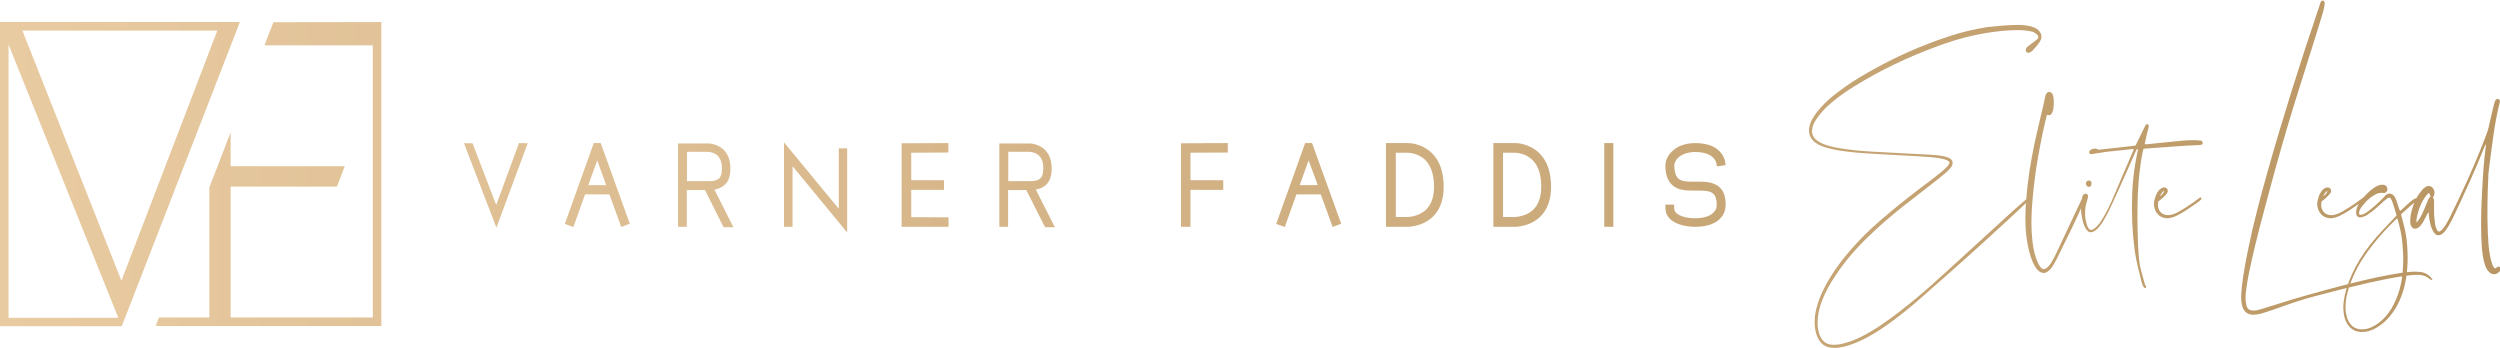 <?xml version="1.0" encoding="utf-8"?>
<!-- Generator: Adobe Illustrator 23.0.1, SVG Export Plug-In . SVG Version: 6.00 Build 0)  -->
<svg version="1.1" id="Layer_1" xmlns="http://www.w3.org/2000/svg" xmlns:xlink="http://www.w3.org/1999/xlink" x="0px" y="0px"
	 width="1373.4px" height="191.3px" viewBox="0 0 1373.4 191.3" style="enable-background:new 0 0 1373.4 191.3;"
	 xml:space="preserve">
<style type="text/css">
	.st0{fill:url(#SVGID_1_);}
</style>
<linearGradient id="SVGID_1_" gradientUnits="userSpaceOnUse" x1="0" y1="95.708" x2="1373.725" y2="95.708">
	<stop  offset="0" style="stop-color:#E9CBA2"/>
	<stop  offset="1" style="stop-color:#B99663"/>
</linearGradient>
<path class="st0" d="M272.6,112.6l-13-33.9h-4.7l17.8,46.4l17.2-46.4l-4.8-0.1L272.6,112.6z M330,78.6h-3.8l-15.8,44.1l-0.1,0.3
	l4.7,1.7l6.4-17.9h13.4l6.5,17.9l4.7-1.8l-15.9-44L330,78.6z M333,101.7h-9.8l4.9-13.6L333,101.7z M398.7,101
	c2.1-2.4,2.9-6,2.4-10.9c-0.3-2.6-1.1-4.8-2.5-6.6c-1-1.4-2.4-2.5-4.1-3.3c-2.5-1.3-4.9-1.4-5.5-1.4h-16.5v45.8h4.8v-20.2h10
	l10.2,20.4h5.4l-10.4-20.6C395.1,103.7,397.2,102.6,398.7,101z M377.3,83.4H389c0,0,1.8,0.1,3.5,0.9c2.4,1.3,3.6,3.3,4,6.3
	c0.3,3.5-0.1,5.9-1.3,7.2c-1.1,1.2-2.8,1.7-5.4,1.7h-12.4V83.4H377.3z M460.8,114.7l-30.1-36.5v46.4h4.7V91.3l30,36.4V81.5h-4.6
	V114.7z M500.6,104.3h18V99h-18V83.9l20.4-0.1v-5.2l-25.7,0.1v45.9h25.8v-5.2l-20.5-0.1V104.3z M575.2,101c2.1-2.4,2.9-6,2.4-10.9
	c-0.3-2.6-1.1-4.8-2.5-6.6c-1-1.4-2.4-2.5-4.1-3.3c-2.5-1.3-4.9-1.4-5.5-1.4H549v45.8h4.8v-20.2h10l10.3,20.4h5.4L569,104.1
	C571.7,103.7,573.8,102.6,575.2,101z M571.7,97.8c-1.1,1.2-2.8,1.7-5.4,1.7h-12.4V83.4h11.7c0,0,1.8,0.1,3.5,0.9
	c2.4,1.3,3.6,3.3,4,6.3C573.3,94.2,572.9,96.5,571.7,97.8z M648.8,124.6h5.2v-20.3h18V99h-18V83.9l20.5-0.1v-5.2l-25.7,0.1V124.6z
	 M720.8,78.6H717l-15.8,44.1l-0.1,0.3l4.7,1.7l6.4-17.9h13.4l6.4,17.6l0.1,0.3l4.7-1.8l-15.9-44L720.8,78.6z M723.9,101.7H714
	l4.9-13.6L723.9,101.7z M777.4,79.1c-2.2-0.5-3.8-0.5-4.3-0.5h-11.7v46H773c0.5,0,2.3,0,4.7-0.6c3.6-0.8,6.7-2.4,9.4-4.9
	c4-3.9,6-9.4,6-16.4c0-8.2-2.2-14.5-6.6-18.7C784,81.6,781,80,777.4,79.1z M787.8,102.6c0,5.5-1.5,9.8-4.4,12.6
	c-4.1,3.9-9.8,4-10.4,4h-6.2V83.9h6.4c0.9,0,5.8,0.2,9.7,3.9C786.1,91,787.8,95.9,787.8,102.6z M836.4,79.1
	c-2.2-0.5-3.8-0.5-4.3-0.5h-11.7v46H832c0.5,0,2.3,0,4.7-0.6c3.6-0.8,6.7-2.4,9.4-4.9c4-3.9,6-9.4,6-16.4c0-8.2-2.2-14.5-6.6-18.7
	C843,81.6,839.9,80,836.4,79.1z M846.7,102.6c0,5.5-1.5,9.8-4.4,12.6c-4.1,3.9-9.8,4-10.4,4h-6.2V83.9h6.4c0.9,0,5.8,0.2,9.7,3.9
	C845.1,91,846.7,95.9,846.7,102.6z M881.3,78.6h5v46h-5V78.6z M933.2,99.8h-3c-3.4,0-6.6-0.1-8.4-1.9c-1.3-1.4-2-3.7-2-7
	c0-1.6,1-3.4,2.6-4.7c1.5-1.2,4.3-2.7,9-2.7c2.5,0,4.8,0.4,6.6,1.1c1.5,0.6,2.5,1.3,3.3,2.2c1.4,1.4,1.6,2.8,1.6,2.8l0.3,1.8
	l4.8-0.7l-0.3-1.9c0-0.4-0.5-2.9-2.8-5.4c-1.3-1.5-3.1-2.7-5-3.4c-2.4-0.9-5.4-1.4-8.5-1.4c-6.1,0-9.9,2-12,3.8
	c-2.8,2.2-4.5,5.3-4.5,8.5c0,4.7,1.1,8.1,3.5,10.5c3.1,3.1,7.6,3.3,11.8,3.3h3.1c3.1,0,6.3,0.1,8,1.8c1.2,1.2,1.8,3.2,1.8,6.1
	c0,1.9-0.9,3.6-2.5,4.8c-2,1.6-5.3,2.5-9.5,2.5c-1.8,0-5.1-0.2-8-1.5c-2.3-1-3.4-2.4-3.4-4.2v-1.8h-4.8v1.8c0,1.9,0.5,3.6,1.6,5
	c1,1.4,2.5,2.5,4.7,3.5c3.9,1.7,8.3,1.9,10,1.9c5.4,0,9.6-1.2,12.5-3.4c2.8-2.1,4.3-5.2,4.3-8.7c0-4.3-1-7.4-3.2-9.5
	C941.6,100,937.2,99.8,933.2,99.8z M66.9,179.2L66.9,179.2L66.9,179.2l64.9-167.1H0v0.8l0,0l0,0v166.3H66.9z M119.4,16.8L66.7,154.2
	L12.3,16.8H119.4z M4.7,24.5L65,174.6H4.7V24.5z M209.5,12.1L209.5,12.1v12.7v154.3h-124l1.8-4.7H115V103l11.7-30.3v18.6h62.7
	l-4.3,11.2h-58.4v71.9h78.1V24.9h-59.5l1.1-2.9l3.8-9.8L209.5,12.1L209.5,12.1z M1108,13.7c1.2,0,3.5,0,5.8,0.4
	c1.4,0.2,2.8,0.6,4.1,1.2c1.1,0.5,2,1.2,2.7,2.2c1,1.4,1.2,3,0.4,4.6c-0.3,0.6-0.6,1.2-1,1.7c-1,1.3-2.1,2.6-3.2,3.8
	c-0.4,0.4-0.9,0.8-1.4,1.1c-0.3,0.2-0.8,0.3-1.1,0.3c-1,0-1.6-0.8-1.4-1.7c0.1-0.6,0.4-1.2,0.9-1.6c0.6-0.5,1.2-1,1.9-1.5
	c0.9-0.7,1.9-1.4,2.8-2.1c0.3-0.2,0.6-0.5,0.9-0.8c0.4-0.4,0.4-0.8,0.3-1.3c-0.2-0.7-0.7-1.1-1.2-1.5c-0.9-0.7-1.8-1.1-2.9-1.3
	c-1.5-0.3-3.1-0.5-4.6-0.6c-4.1-0.2-8.2,0.1-12.2,0.5c-4.8,0.5-9.6,1.3-14.3,2.3c-7.1,1.5-13.9,3.7-20.7,6.2
	c-15.7,5.8-30.7,12.9-44.9,21.7c-4.4,2.7-8.6,5.6-12.6,9c-2.5,2.1-4.9,4.4-6.9,7c-0.9,1.1-1.6,2.3-2.4,3.5c-0.7,1.2-1.2,2.5-1.4,3.8
	c-0.5,2.4,0.2,4.4,1.9,6c1.1,1,2.4,1.7,3.7,2.3c2.3,1,4.7,1.6,7.1,2.1c3.7,0.7,7.5,1.2,11.2,1.6c6.1,0.6,12.2,0.9,18.3,1.2
	c7.5,0.4,14.9,0.8,22.4,1.2c2.5,0.1,4.9,0.3,7.4,0.8c0.8,0.2,1.7,0.4,2.5,0.7c0.6,0.2,1.2,0.6,1.7,1c0.8,0.7,1.1,1.7,0.8,2.8
	c-0.2,0.8-0.6,1.5-1.2,2.1c-0.8,0.9-1.7,1.9-2.7,2.7c-1.9,1.6-3.8,3.2-5.8,4.7c-5.8,4.6-11.8,9.1-17.6,13.7
	c-6.4,5.1-12.7,10.5-18.6,16.2c-7,6.7-13.4,14-18.7,22.2c-2.8,4.2-5.2,8.5-7,13.2c-1.3,3.2-2.1,6.5-2.4,10c-0.2,2.7-0.1,5.4,0.7,7.9
	c0.2,0.8,0.5,1.5,0.9,2.2c1.3,2.7,3.5,4,6.5,4.2c2.1,0.1,4.2-0.2,6.3-0.8c3.3-0.8,6.4-2.1,9.5-3.6c3.8-1.9,7.4-4.1,11-6.5
	c6.5-4.4,12.7-9.3,18.8-14.3c6.1-5.1,12-10.4,17.8-15.7c11.9-10.8,23.8-21.7,35.7-32.6c2.3-2.1,4.8-4.2,7.2-6.3
	c0.3-0.3,0.7-0.6,1.1-0.8c0.2-0.1,0.5,0,0.7,0.1s0.2,0.5,0,0.8c-0.3,0.3-0.5,0.6-0.8,0.9c-4.5,4.2-8.9,8.5-13.5,12.6
	c-14.8,13.7-29.9,27.1-45,40.3c-6.1,5.4-12.4,10.5-19.1,15.2c-4.1,2.9-8.4,5.6-12.9,7.8c-3.3,1.6-6.7,3-10.3,3.9
	c-1.8,0.4-3.6,0.8-5.4,0.7c-1,0-2-0.1-3-0.3c-2.4-0.5-4.2-1.9-5.5-4s-1.9-4.3-2.2-6.7c-0.6-4.8,0.2-9.4,1.7-13.9
	c1.6-4.9,4-9.5,6.7-13.9c4.5-7.3,9.9-13.9,15.8-20.1c4.9-5.2,10.2-9.9,15.7-14.5c7.4-6.3,15.1-12.2,22.8-18c2.3-1.7,4.6-3.5,6.8-5.3
	c1.1-0.9,2.1-1.9,3.1-2.9c0.5-0.5,0.8-1,1.1-1.6c0.3-0.6,0.2-1.1-0.4-1.4c-0.4-0.3-0.9-0.5-1.3-0.7c-1.3-0.3-2.5-0.7-3.8-0.9
	c-1.7-0.3-3.4-0.4-5.1-0.6c-3.7-0.3-7.4-0.5-11-0.7c-6.7-0.4-13.3-0.7-20-1.1c-3.3-0.2-6.5-0.4-9.8-0.7c-5.1-0.5-10.1-1.1-15.1-2.4
	c-1.7-0.5-3.4-1-5-1.8c-1.1-0.6-2.2-1.3-3.1-2.2c-2-2-2.7-4.4-2.3-7.2c0.3-2,1.1-3.9,2.2-5.6c1.2-2,2.7-3.9,4.3-5.7
	c2.6-2.9,5.5-5.4,8.5-7.7c5.5-4.3,11.3-8,17.3-11.4c14.3-8.2,29.3-14.9,45-20c6.7-2.2,13.5-3.8,20.4-4.9
	C1096.3,14.4,1101.6,13.8,1108,13.7z M1145.2,109.8c-0.1,0.4-0.3,0.8-0.5,1.2c-2,4.8-4.2,9.6-6.5,14.3c-2.8,5.8-5.6,11.5-8.5,17.3
	c-0.7,1.4-1.5,2.7-2.3,4c-0.5,0.8-1.2,1.6-2,2.2c-1.8,1.6-3.8,1.5-5.6-0.1c-0.8-0.7-1.4-1.6-2-2.6c-0.9-1.5-1.5-3.1-2.1-4.8
	c-1.3-3.8-2-7.7-2.5-11.7c-0.8-6.7-0.6-13.3-0.1-20c0.8-10.5,2.5-20.9,4.7-31.3c1.4-6.5,3-13,4.5-19.5c0.4-1.5,0.7-3.1,1-4.7
	c0.1-0.5,0.3-1.1,0.4-1.6c0.1-0.4,0.3-0.7,0.5-1.1c0.9-1.3,2.5-1.2,3.3,0.2c0.2,0.4,0.4,0.9,0.5,1.4c0.1,0.9,0.3,1.8,0.3,2.7
	c0,1.4-0.1,2.8-0.3,4.2c-0.1,0.7-0.3,1.4-0.6,2c-0.6,1.3-1.3,1.6-2.9,1.2c-0.3,1.3-0.6,2.4-0.9,3.6c-2,8.5-3.6,17.1-5,25.8
	c-0.5,3.4-0.9,6.8-1.3,10.2c-0.4,3.5-0.7,7-1,10.6c-0.4,6.2-0.5,12.4,0.2,18.6c0.3,3.3,0.9,6.6,2,9.8c0.4,1.2,0.9,2.4,1.5,3.6
	c0.3,0.6,0.7,1.1,1.1,1.6c1,1.2,2,1.2,3.3,0.3c0.5-0.4,0.9-0.8,1.3-1.3c0.6-0.7,1.1-1.4,1.5-2.2c0.9-1.6,1.8-3.1,2.5-4.7
	c3.7-7.8,7.3-15.6,11-23.4c0.9-1.8,1.8-3.7,2.6-5.5c0.2-0.4,0.3-0.7,0.6-1c0.2-0.3,0.6-0.4,0.9-0.2
	C1145.2,109.1,1145.3,109.4,1145.2,109.8z M1210.1,78.7c-0.1,0.4-0.3,0.7-0.7,0.8c-0.5,0.1-1,0.2-1.4,0.2c-2.2,0.1-4.4,0.2-6.6,0.3
	c-5.6,0.4-11.3,0.8-17,1.2c-1.8,0.1-3.6,0.3-5.4,0.4c-0.4,0-0.9,0.1-1.4,0.1c-0.1,0.5-0.3,1-0.4,1.4c-0.5,2.5-1,5-1.3,7.5
	c-0.4,2.9-0.8,5.8-1,8.7c-0.7,8.8-0.8,17.6-0.6,26.4c0.1,5.6,0.3,11.2,0.8,16.8c0.2,2,0.6,4.1,1.1,6c0.6,2.2,1.2,4.4,1.8,6.6
	c0.2,0.7,0.4,1.5,0.9,2.1c0.3,0.3,0.1,0.7-0.1,0.9c-0.3,0.2-0.7,0.2-0.9-0.1c-0.3-0.3-0.5-0.7-0.7-1.1c-0.3-0.9-0.7-1.8-0.9-2.8
	c-1.3-5.3-2.7-10.5-3.5-15.9c-0.4-3-0.7-6-1-9c-0.4-4.8-0.6-9.6-0.6-14.3c0-4.9,0.1-9.8,0.5-14.6c0.5-5.1,1.2-10.2,2.2-15.2
	c0.2-1,0.4-1.9,0.6-2.9c0-0.1-0.1-0.3-0.2-0.3s-0.3,0-0.4,0.1c-0.2,0.4-0.5,0.9-0.7,1.3c-3.1,7-6.2,14.1-9.4,21.1
	c-1.8,4-3.6,8-5.5,11.9c-1,2-2.1,3.8-3.2,5.7c-0.8,1.3-1.8,2.6-2.9,3.7c-0.8,0.7-1.6,1.3-2.6,1.7c-1.2,0.4-2.2,0.2-3-0.8
	c-0.5-0.5-0.9-1.2-1.2-1.8c-0.9-1.8-1.4-3.7-1.7-5.7c-0.5-2.7-0.7-5.3-0.3-8c0.1-1,0.3-1.9,0.5-2.9c0.1-0.4,0.3-0.7,0.5-1.1
	c0.4-0.6,1.2-0.8,1.8-0.6c0.6,0.2,1,0.9,0.9,1.5s-0.3,1.1-0.4,1.7c-0.5,1.5-0.9,3-1.1,4.5c-0.3,3.1-0.2,6.1,0.8,9.1
	c0.2,0.7,0.5,1.4,0.9,2c0.7,1.1,1.4,1.3,2.5,0.7c0.7-0.4,1.3-0.8,1.9-1.4c0.7-0.7,1.3-1.4,1.9-2.2c1.1-1.7,2.2-3.4,3.1-5.1
	c2.3-4.2,4.2-8.6,6-13c3.1-7.2,6.1-14.4,9.2-21.5c0.1-0.3,0.2-0.5,0.3-0.8c-0.6-0.2-1.1-0.1-1.7,0c-4.4,0.5-8.8,0.9-13.3,1.4
	c-2.2,0.3-4.3,0.7-6.5,1c-0.5,0.1-1.1,0.2-1.6,0.3c-0.7,0.1-1.1-0.2-1.3-0.7c-0.2-0.5-0.1-1,0.4-1.4c0.6-0.5,1.2-0.8,2-0.9
	c0.7-0.1,1.4-0.2,2.1,0.3c0.2,0.2,0.6,0.2,1,0.2c2.8-0.3,5.6-0.6,8.4-0.9c3.3-0.4,6.5-0.7,9.8-1.1c0.6-0.1,1.2-0.2,1.7-0.3
	c0.2-0.4,0.4-0.8,0.6-1.2c1.5-3.1,3-6.1,4.5-9.2c0.2-0.4,0.3-0.7,0.6-1c0.2-0.2,0.5-0.3,0.8-0.3c0.4,0,0.6,0.3,0.7,0.7
	c0,0.4,0,0.9-0.1,1.3c-0.6,2.4-1.2,4.7-1.7,7.1c-0.1,0.6-0.3,1.2-0.4,1.8c0.6,0.3,1.1,0.1,1.6,0.1c6.3-0.6,12.5-1.3,18.8-1.9
	c2.2-0.2,4.4-0.3,6.6-0.3c1.2,0,2.3,0.1,3.5,0.2c0.3,0,0.6,0.1,0.8,0.2C1209.9,77.8,1210.1,78.3,1210.1,78.7z M1145.9,100.8
	c0-0.6,0.3-1.1,0.8-1.4c0.6-0.3,1.1-0.3,1.7,0c0.5,0.4,0.7,0.9,0.6,1.6c0,0.1,0,0.1,0,0.2c-0.2,0.9-0.8,1.5-1.4,1.5
	C1146.7,102.7,1145.9,101.8,1145.9,100.8z M1209.4,108.9c0,0.3-0.1,0.6-0.3,0.8c-0.4,0.4-0.7,0.7-1,0.9l-1.8,1.3
	c-2,1.4-4.1,2.8-6.2,4.2c-1.3,0.8-2.7,1.6-4,2.2l-0.3,0.2c-1,0.5-2.2,0.9-3.4,1.2c-0.6,0.1-1.2,0.2-1.7,0.2c-1.6,0-3.1-0.5-4.3-1.3
	c-1.6-1.2-2.7-3.1-3-5.3c0-0.3-0.1-0.6-0.1-1V112l0.1-1.3l0.1-0.6c0.1-0.3,0.2-0.7,0.3-1c0.4-1.6,1-2.9,1.8-4
	c0.5-0.8,1.1-1.3,1.8-1.7c0.6-0.3,1.2-0.5,1.9-0.4c1,0.1,1.6,0.9,1.6,1.9c0,0.6-0.3,1.2-0.7,1.6c-0.7,0.8-1.3,1.5-2.1,2.2
	c-0.5,0.5-1.1,1-1.7,1.4c-0.2,0.2-0.5,0.4-0.7,0.5c-0.2,1-0.3,1.8-0.2,2.7c0.3,2.9,2.5,4.9,5.5,4.9h0.1c1.1,0,2.2-0.3,3.3-0.7
	c1-0.4,1.8-0.8,2.5-1.2c2.7-1.5,5-3,7.3-4.6c1.2-0.9,2.4-1.8,3.6-2.6l0.5-0.4c0.2-0.1,0.6-0.4,1.1-0.1
	C1209.3,108.5,1209.4,108.7,1209.4,108.9z M1188,105.5c-0.6,0.7-1.1,1.5-1.4,2.3c0.8-0.5,1.5-1.2,2-2v-0.1c0.2-0.3,0.3-0.6,0.2-0.9
	l0,0C1188.7,104.9,1188.4,105.1,1188,105.5z M1336.2,153.5c-0.2,0.3-0.5,0.3-0.8,0.2s-0.5-0.3-0.7-0.5c-1.7-1.5-3.7-2.1-5.9-2.2
	c-2.9-0.1-5.7,0.3-8.5,0.7c-6.3,0.9-12.5,2.2-18.8,3.6c-10.1,2.3-20.1,4.8-30.1,7.5c-7.3,1.9-14.4,4.4-21.6,7
	c-2.5,0.9-5.1,1.7-7.7,2.5c-1.4,0.4-2.8,0.6-4.3,0.6c-2.8,0-4.8-1.4-5.8-4.1c-0.2-0.5-0.3-0.9-0.4-1.4c-0.1-0.7-0.2-1.4-0.3-1.8
	c-0.2-2.9,0-5.6,0.3-8.3c0.8-6.9,2.1-13.8,3.5-20.6c2.9-14.3,6.7-28.4,10.6-42.4c8.5-30,17.9-59.8,27.9-89.3c0.4-1,0.7-2.1,1-3.1
	c0.1-0.4,0.3-0.7,0.5-1.1c0.2-0.3,0.6-0.5,1-0.5c0.4,0.1,0.8,0.4,0.9,0.9s0.1,1.1,0,1.6c-0.2,1.4-0.5,2.7-0.9,4.1
	c-1.4,4.6-2.7,9.2-4.2,13.7c-3.9,12.5-7.9,25-11.8,37.5c-4.9,15.9-9.4,31.9-13.7,47.9c-3.4,12.6-6.8,25.2-9.6,37.9
	c-1.1,5-2.2,10-2.8,15.1c-0.3,2-0.5,4.1-0.3,6.1c0.1,0.9,0.2,1.8,0.4,2.7c0.5,1.9,1.6,2.7,3.5,2.8c1.4,0.1,2.7-0.2,4-0.6
	c3.1-0.9,6.3-1.9,9.4-2.9c5.9-1.9,11.8-3.7,17.7-5.3c5.8-1.6,11.5-3.2,17.3-4.7c4.9-1.3,9.7-2.4,14.6-3.6c3.6-0.8,7.3-1.6,11-2.3
	c4.3-0.8,8.7-1.6,13.1-1.9c1.6-0.1,3.3-0.1,4.9,0.1c2.1,0.2,3.9,1.1,5.4,2.5c0.4,0.3,0.6,0.8,0.9,1.2
	C1336.4,152.9,1336.3,153.3,1336.2,153.5z M1299.1,108.9c0,0.3-0.1,0.6-0.3,0.8c-0.4,0.4-0.7,0.7-1,0.9l-1.8,1.3
	c-2,1.4-4.1,2.8-6.2,4.2c-1.3,0.8-2.7,1.6-4,2.2l-0.3,0.2c-1,0.5-2.2,0.9-3.4,1.2c-0.6,0.1-1.2,0.2-1.7,0.2c-1.6,0-3.1-0.5-4.3-1.3
	c-1.6-1.2-2.7-3.1-3-5.3c0-0.3-0.1-0.6-0.1-1V112l0.1-1.3l0.1-0.6c0.1-0.3,0.2-0.7,0.3-1c0.4-1.6,1-2.9,1.8-4
	c0.5-0.8,1.1-1.3,1.8-1.7c0.6-0.3,1.2-0.5,1.9-0.4c1,0.1,1.6,0.9,1.6,1.9c0,0.6-0.3,1.2-0.7,1.6c-0.7,0.8-1.3,1.5-2.1,2.2
	c-0.5,0.5-1.1,1-1.7,1.4c-0.2,0.2-0.5,0.4-0.7,0.5c-0.2,1-0.3,1.8-0.2,2.7c0.3,2.9,2.5,4.9,5.5,4.9h0.1c1.1,0,2.2-0.3,3.3-0.7
	c1-0.4,1.8-0.8,2.5-1.2c2.7-1.5,5-3,7.3-4.6c1.2-0.9,2.4-1.8,3.6-2.6l0.5-0.4c0.2-0.1,0.6-0.4,1.1-0.1
	C1299,108.5,1299.1,108.7,1299.1,108.9z M1277.7,105.5c-0.6,0.7-1.1,1.5-1.4,2.3c0.8-0.5,1.5-1.2,2-2v-0.1c0.2-0.3,0.3-0.6,0.2-0.9
	l0,0C1278.4,104.9,1278.1,105.1,1277.7,105.5z M1328.5,109.7c-0.1,0.2-0.3,0.2-0.5,0.4c-1.2,0.9-2.4,1.7-3.5,2.7
	c-1.8,1.6-3.6,3.3-5.4,4.9c0.1,0.4,0.1,0.8,0.2,1.1c0.9,3.4,1.8,6.7,2.4,10.2c0.3,1.9,0.6,3.8,0.7,5.8c0.3,4.4,0.4,8.7,0,13.1
	c-0.5,6.2-1.8,12.2-4.5,17.9c-1.8,3.9-4.2,7.4-7.2,10.3c-1.9,1.8-4,3.4-6.4,4.6c-2.2,1.1-4.4,1.7-6.9,1.7c-3.5-0.1-6.1-1.6-7.9-4.5
	c-1.2-1.9-1.8-4.1-2-6.3c-0.5-4.2,0.2-8.3,1.4-12.4c1.7-5.9,4.3-11.4,7.5-16.7c3.6-5.8,7.9-11.1,12.6-16.1c2.3-2.4,4.6-4.8,6.9-7.3
	c0.2-0.3,0.5-0.5,0.7-0.8c-0.2-0.5-0.3-1.1-0.5-1.6c-0.6-1.9-1.1-3.8-1.8-5.7c-0.2-0.7-0.5-1.3-0.9-1.9s-1-0.7-1.6-0.3
	c-0.7,0.5-1.4,1.1-2.1,1.6c-1.7,1.5-3.3,3.1-5,4.5c-1.3,1.1-2.7,2.1-4.2,3.1c-0.8,0.6-1.7,1-2.7,1.2c-0.3,0.1-0.6,0.2-0.9,0.2
	c-1.4,0.1-2.3-0.6-2.5-2c-0.1-0.5,0-1.1,0-1.6c0.2-1.3,0.7-2.6,1.4-3.7c2.3-3.7,5.2-6.8,8.8-9.2c1.1-0.7,2.3-1.3,3.6-1.4
	c0.5-0.1,1.1,0,1.6,0.1c0.7,0.2,1.2,0.6,1.5,1.3c0.8,1.6-0.4,3.4-2.1,3.1c-1.9-0.3-3.4,0.3-4.9,1.2c-3,1.7-5.3,4.2-7.3,7
	c-0.3,0.5-0.6,1-0.8,1.6c-0.2,0.4-0.2,0.9-0.2,1.3c0,0.3,0.1,0.6,0.2,0.8c0.7,0.3,1.3,0,1.9-0.2c1.2-0.4,2.2-1.1,3.2-1.9
	c3-2.3,5.8-4.8,8.4-7.6c0.3-0.4,0.7-0.7,1-1.1c1.2-1,2.8-1,4,0c0.5,0.5,0.9,1,1.2,1.7c0.4,0.7,0.6,1.5,0.9,2.2
	c0.4,1.3,0.8,2.7,1.3,4c0.1,0.3,0.3,0.6,0.4,0.9c0.6-0.4,0.8-0.7,1.2-1c1.6-1.5,3.2-3,4.9-4.4c0.8-0.7,1.7-1.3,2.7-1.6
	c0.3-0.1,0.6-0.2,0.9-0.2c0.2,0,0.4,0.2,0.4,0.3C1328.6,109.3,1328.6,109.5,1328.5,109.7z M1317.3,120.9c-0.1-0.3-0.2-0.6-0.4-1
	c-0.3,0.3-0.5,0.4-0.7,0.6c-4.4,4.3-8.6,8.8-12.5,13.7c-4.3,5.4-8,11-10.8,17.3c-2,4.5-3.6,9.2-4.2,14.1c-0.3,2.8-0.3,5.6,0.5,8.3
	c0.4,1.5,1,2.8,1.9,4c1.2,1.6,2.9,2.6,4.9,2.9c1.9,0.3,3.7,0.1,5.4-0.5c1.9-0.6,3.5-1.6,5.1-2.7c2.9-2.1,5.2-4.8,7.1-7.8
	c2-3.3,3.5-6.9,4.6-10.7c1.1-3.9,1.7-8,1.9-12.1c0.3-4.3,0.1-8.7-0.3-13C1319.5,129.6,1318.5,125.3,1317.3,120.9z M1365.5,79.2
	c-0.3,0.6-0.5,1-0.6,1.4c-5,12.6-10.7,25-16.5,37.3c-0.9,2-1.9,3.9-3,5.8c-0.7,1.2-1.4,2.3-2.3,3.4c-0.5,0.6-1.1,1.2-1.8,1.6
	c-1.4,0.9-2.9,0.7-3.9-0.6c-0.5-0.7-1-1.4-1.3-2.2c-1-2.2-1.4-4.6-1.7-7c-0.1-0.7-0.1-1.5-0.3-2.4c-0.3,0.4-0.4,0.7-0.6,1
	c-0.8,1.5-1.5,3-2.3,4.4c-0.5,0.9-1.1,1.7-1.8,2.4c-0.4,0.5-1,0.9-1.6,1.1c-1.3,0.6-2.5,0.1-3.2-1.2c-0.3-0.6-0.5-1.2-0.5-1.9
	c-0.1-1.5,0.1-3,0.3-4.5c0.8-3.9,2.1-7.6,4.3-10.9c0.7-1,1.5-2,2.3-3c0.5-0.5,1.1-0.9,1.7-1.3c1.7-0.9,3.5-0.3,4.3,1.5
	c0.5,1,0.6,2,0.2,3.1c-0.2,0.4-0.4,0.8-0.6,1.3c0.5,0.7,0.6,1.5,0.6,2.4c0,2.4-0.1,4.8,0,7.1c0.1,1.8,0.4,3.6,0.6,5.4
	c0.1,0.7,0.3,1.4,0.6,2c0.1,0.4,0.3,0.8,0.6,1.2c0.4,0.7,1,0.8,1.7,0.3c0.5-0.3,0.9-0.7,1.2-1.1c0.6-0.7,1.1-1.4,1.6-2.2
	c0.8-1.3,1.6-2.7,2.3-4.1c6.8-13.8,13.3-27.8,18.8-42.2c0.5-1.2,0.9-2.5,1.4-3.7c0.9-2.2,1.4-4.5,1.9-6.9c0.6-3,1.4-6,2.1-9
	c0.2-0.7,0.5-1.4,0.7-2.2c0.2-0.4,0.4-0.8,0.9-1c0.7-0.4,1.7,0,1.7,0.9c0,0.5,0,1.1-0.2,1.6c-0.4,1.6-0.8,3.1-1.1,4.7
	c-1.1,5.1-1.9,10.2-2.6,15.4c-0.7,5.1-1.3,10.1-2,15.2c-0.2,1.4-0.3,2.8-0.4,4.2c-0.5,10.4-0.7,20.8-0.3,31.2
	c0.2,4.2,0.4,8.5,1.2,12.7c0.3,1.6,0.7,3.1,1.2,4.7c0.2,0.7,0.6,1.3,1,1.9c0.3,0.5,0.7,0.5,1.2,0.2c0.2-0.1,0.4-0.3,0.6-0.5
	c0.4-0.3,0.8-0.3,1.3-0.1c0.4,0.3,0.6,0.7,0.5,1.2c-0.1,0.6-0.3,1.2-0.8,1.6c-1.4,1.5-3.6,1.7-5.2,0.3c-1-0.9-1.7-2-2.2-3.2
	c-0.7-1.9-1.2-3.8-1.5-5.7c-0.6-3.8-0.8-7.5-0.9-11.3c-0.2-8.3,0-16.6,0.5-24.9c0.2-3.8,0.4-7.7,0.7-11.5c0.3-4.2,0.7-8.4,1.3-12.5
	C1365.5,80.4,1365.7,79.9,1365.5,79.2z M1327.5,122.2c0.7-0.6,1.1-1.2,1.5-1.8c1.1-1.7,1.9-3.4,2.7-5.3c0.6-1.5,1.3-3.1,1.9-4.6
	c0.2-0.5,0.4-1,0.6-1.4c0.3-0.4,0.7-0.7,1-1.1c-0.3-0.7-0.2-1.5-0.9-2c-1.4,1.1-2.9,3.2-4.3,6.2
	C1328.4,115.8,1327.3,120,1327.5,122.2z"/>
</svg>
